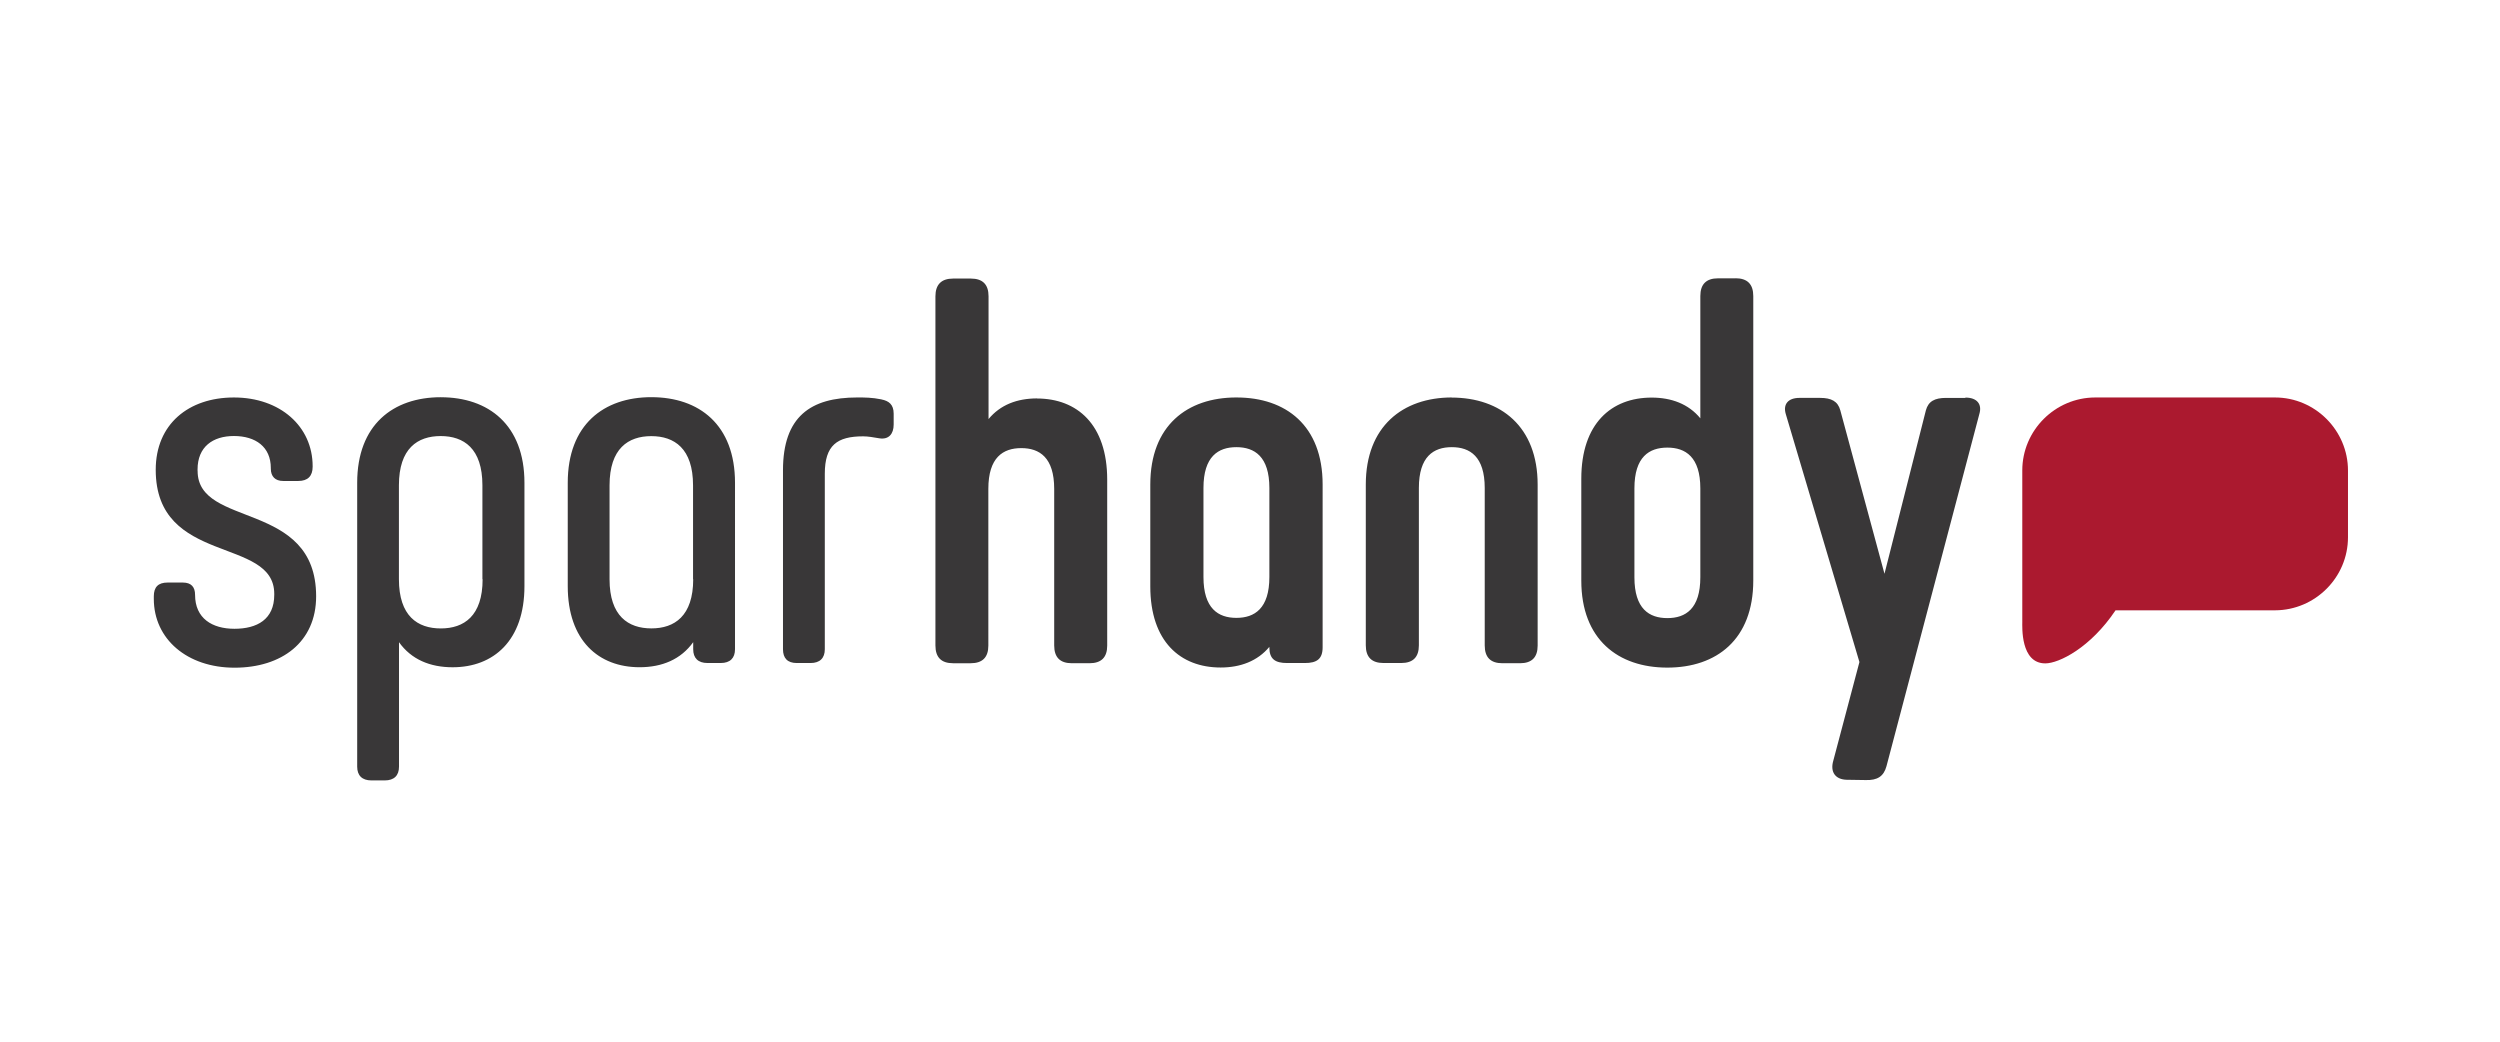 <svg xmlns="http://www.w3.org/2000/svg" width="170.08" height="70.87">
  <path fill="#393738" d="M13.44 32.007v-.067c0-1.54 1.034-2.277 2.474-2.277 1.474 0 2.51.738 2.51 2.178v.04c0 .54.303.84.838.84h1.036c.637 0 .972-.33.972-.97v-.03c0-2.71-2.21-4.68-5.356-4.68-3.08 0-5.32 1.81-5.32 4.92 0 6.53 8.064 4.52 8.064 8.438v.068c0 1.675-1.17 2.31-2.71 2.31-1.505 0-2.677-.7-2.677-2.31 0-.532-.26-.835-.83-.835H11.4c-.635 0-.936.305-.936.938v.17c0 2.74 2.276 4.684 5.49 4.684 3.21 0 5.553-1.74 5.553-4.856 0-6.56-8.063-4.617-8.063-8.53zm16.55-4.983c-3.246 0-5.69 1.873-5.69 5.82v19.314c0 .604.336.936.97.936h.905c.637 0 .97-.332.97-.936V43.69c.837 1.172 2.108 1.705 3.648 1.705 2.776 0 4.886-1.807 4.886-5.52v-7.03c0-3.948-2.45-5.82-5.69-5.82zm2.843 12.38c0 2.51-1.27 3.35-2.844 3.35-1.58 0-2.85-.84-2.85-3.35v-6.39c0-2.51 1.27-3.348 2.84-3.348s2.84.838 2.84 3.348v6.39zM44.315 27.02c-3.246 0-5.69 1.874-5.69 5.823v7.03c0 3.714 2.108 5.52 4.888 5.52 1.54 0 2.81-.537 3.647-1.705v.482c0 .602.335.936.97.936h.904c.637 0 .97-.334.97-.936V32.843c0-3.95-2.442-5.822-5.69-5.822zm2.845 12.383c0 2.508-1.272 3.348-2.845 3.348-1.572 0-2.846-.84-2.846-3.34v-6.39c0-2.51 1.27-3.35 2.84-3.35s2.84.84 2.84 3.35v6.39zM59.962 27.17c-.637-.13-1.14-.13-1.64-.13-3.18 0-5.054 1.305-5.054 4.953V44.17c0 .603.303.937.938.937h.937c.636 0 .97-.334.97-.936V32.23c0-1.94.838-2.545 2.61-2.545.336 0 .704.068 1.105.135.636.1.97-.3.97-.938v-.736c0-.637-.334-.872-.836-.973zm10.604-.066c-1.37 0-2.51.434-3.313 1.406v-8.354c0-.803-.4-1.205-1.205-1.205h-1.205c-.802 0-1.204.41-1.204 1.21v23.75c0 .81.4 1.21 1.2 1.21h1.2c.8 0 1.2-.4 1.2-1.2V33.26c0-2.14 1-2.774 2.24-2.774s2.24.635 2.24 2.775v10.65c0 .81.4 1.21 1.2 1.21h1.202c.803 0 1.204-.4 1.204-1.2V32.63c0-3.746-2.04-5.52-4.786-5.52zm28.208-.064c-3.348 0-5.856 1.975-5.856 5.922v10.94c0 .804.402 1.204 1.205 1.204h1.206c.8 0 1.2-.4 1.2-1.203V33.196c0-2.14 1-2.775 2.24-2.775s2.24.64 2.24 2.78v10.71c0 .81.4 1.21 1.2 1.21h1.2c.8 0 1.2-.4 1.2-1.2V32.97c0-3.948-2.51-5.923-5.86-5.923zm19.313-8.105h-1.205c-.805 0-1.205.403-1.205 1.207v8.317c-.803-.98-1.975-1.41-3.313-1.41-2.745 0-4.785 1.77-4.785 5.52v6.93c0 4.01 2.51 5.92 5.85 5.92 3.35 0 5.85-1.91 5.85-5.93V20.14c0-.804-.4-1.21-1.21-1.21zm-2.41 20.336c0 2.15-1.004 2.78-2.242 2.78s-2.242-.63-2.242-2.77v-6.06c0-2.14 1.004-2.77 2.242-2.77s2.242.64 2.242 2.78v6.06zM84.114 27.04c-3.346 0-5.857 1.91-5.857 5.924v6.928c0 3.748 2.04 5.52 4.786 5.52 1.34 0 2.51-.435 3.314-1.405v.03c0 .804.398 1.07 1.204 1.07h1.21c.81 0 1.21-.267 1.21-1.07V32.965c0-4.014-2.5-5.924-5.85-5.924zm2.244 12.215c0 2.142-1.006 2.78-2.244 2.78-1.237 0-2.24-.638-2.24-2.78v-6.057c0-2.143 1.003-2.777 2.24-2.777 1.238 0 2.244.64 2.244 2.78v6.06zM133.7 27.07h-1.306c-.77 0-1.205.23-1.372.845l-2.817 11.12-3.005-11.12c-.168-.613-.604-.846-1.373-.846h-1.406c-.77 0-1.13.43-.93 1.1l5.01 16.87-1.78 6.72c-.22.76.14 1.27.91 1.29l1.31.02c.77.02 1.21-.24 1.4-.94l6.32-23.97c.2-.67-.17-1.11-.94-1.11z"/>
  <path fill="#AB192F" d="M137.58 42.26V32.006c0-2.73 2.237-4.965 4.968-4.965h12.225c2.73 0 4.965 2.24 4.965 4.97v4.54c0 2.73-2.23 4.96-4.96 4.97h-10.854c-1.7 2.54-3.844 3.61-4.78 3.61-1.694 0-1.563-2.5-1.563-2.844z"/>
</svg>
